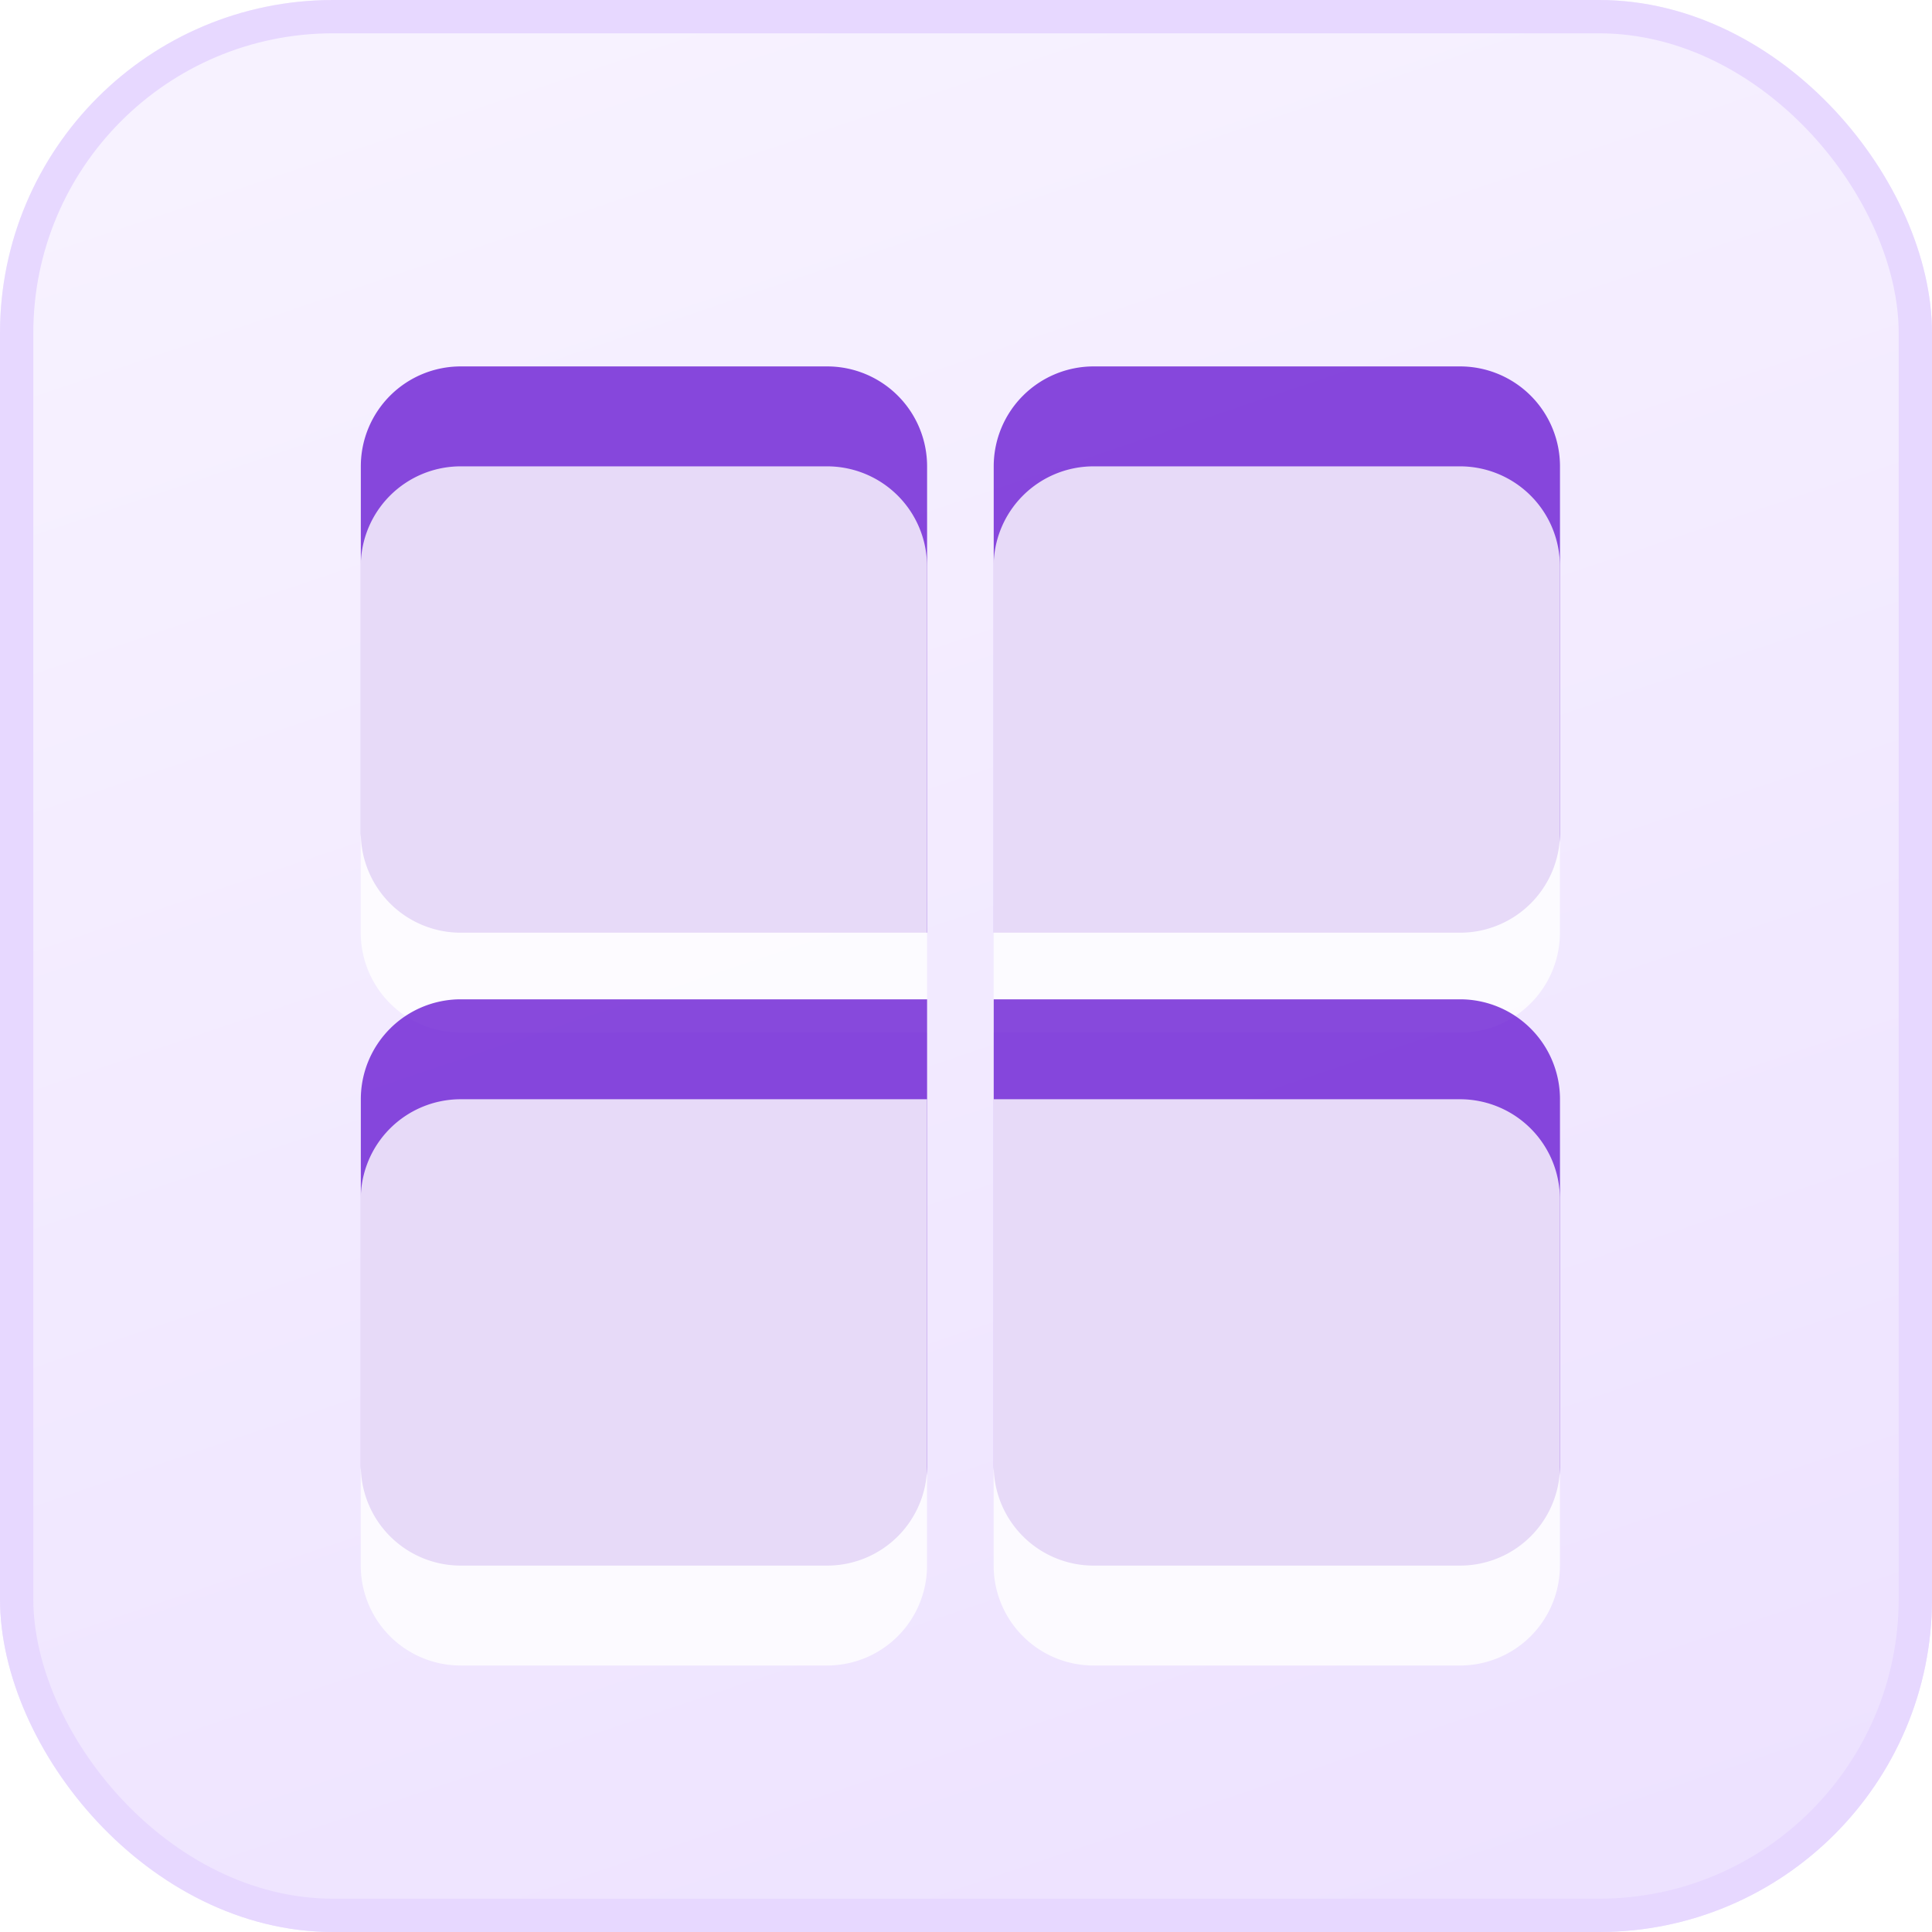<svg xmlns="http://www.w3.org/2000/svg" xmlns:xlink="http://www.w3.org/1999/xlink" width="58" height="58" viewBox="0 0 58 58">
  <defs>
    <linearGradient id="linear-gradient" x1="0.419" y1="-0.033" x2="0.979" y2="1.63" gradientUnits="objectBoundingBox">
      <stop offset="0" stop-color="#f7f2ff"/>
      <stop offset="1" stop-color="#e7d8ff"/>
    </linearGradient>
    <filter id="Rectangle_157375">
      <feOffset dy="3" input="SourceAlpha"/>
      <feGaussianBlur stdDeviation="3" result="blur"/>
      <feFlood flood-color="#b04fe9" result="color"/>
      <feComposite operator="out" in="SourceGraphic" in2="blur"/>
      <feComposite operator="in" in="color"/>
      <feComposite operator="in" in2="SourceGraphic"/>
    </filter>
    <filter id="Rectangle_157378">
      <feOffset dy="3" input="SourceAlpha"/>
      <feGaussianBlur stdDeviation="3" result="blur-2"/>
      <feFlood flood-color="#b04fe9" result="color-2"/>
      <feComposite operator="out" in="SourceGraphic" in2="blur-2"/>
      <feComposite operator="in" in="color-2"/>
      <feComposite operator="in" in2="SourceGraphic"/>
    </filter>
    <filter id="Rectangle_157376">
      <feOffset dy="3" input="SourceAlpha"/>
      <feGaussianBlur stdDeviation="3" result="blur-3"/>
      <feFlood flood-color="#b04fe9" result="color-3"/>
      <feComposite operator="out" in="SourceGraphic" in2="blur-3"/>
      <feComposite operator="in" in="color-3"/>
      <feComposite operator="in" in2="SourceGraphic"/>
    </filter>
    <filter id="Rectangle_157377">
      <feOffset dy="3" input="SourceAlpha"/>
      <feGaussianBlur stdDeviation="3" result="blur-4"/>
      <feFlood flood-color="#b04fe9" result="color-4"/>
      <feComposite operator="out" in="SourceGraphic" in2="blur-4"/>
      <feComposite operator="in" in="color-4"/>
      <feComposite operator="in" in2="SourceGraphic"/>
    </filter>
  </defs>
  <g id="Real-Time_Monitoring" data-name="Real-Time Monitoring" transform="translate(-1057 -2482)">
    <g id="Rectangle_149851" data-name="Rectangle 149851" transform="translate(1057 2482)" stroke="#e7d8ff" stroke-width="1" fill="url(#linear-gradient)">
      <rect width="58" height="58" rx="10" stroke="none"/>
      <rect x="0.5" y="0.5" width="57" height="57" rx="9.5" fill="none"/>
    </g>
    <g id="Group_176592" data-name="Group 176592">
      <g data-type="innerShadowGroup">
        <path id="Rectangle_157375-2" data-name="Rectangle 157375" d="M3,0H14a3,3,0,0,1,3,3V17a0,0,0,0,1,0,0H3a3,3,0,0,1-3-3V3A3,3,0,0,1,3,0Z" transform="translate(1067.832 2493)" fill="#6a1dd3" opacity="0.8"/>
        <g transform="matrix(1, 0, 0, 1, 1057, 2482)" filter="url(#Rectangle_157375)">
          <path id="Rectangle_157375-3" data-name="Rectangle 157375" d="M3,0H14a3,3,0,0,1,3,3V17a0,0,0,0,1,0,0H3a3,3,0,0,1-3-3V3A3,3,0,0,1,3,0Z" transform="translate(10.83 11)" fill="#fff" opacity="0.8"/>
        </g>
      </g>
      <g data-type="innerShadowGroup">
        <path id="Rectangle_157378-2" data-name="Rectangle 157378" d="M3,0H17a0,0,0,0,1,0,0V14a3,3,0,0,1-3,3H3a3,3,0,0,1-3-3V3A3,3,0,0,1,3,0Z" transform="translate(1067.832 2512)" fill="#6a1dd3" opacity="0.8"/>
        <g transform="matrix(1, 0, 0, 1, 1057, 2482)" filter="url(#Rectangle_157378)">
          <path id="Rectangle_157378-3" data-name="Rectangle 157378" d="M3,0H17a0,0,0,0,1,0,0V14a3,3,0,0,1-3,3H3a3,3,0,0,1-3-3V3A3,3,0,0,1,3,0Z" transform="translate(10.83 30)" fill="#fff" opacity="0.8"/>
        </g>
      </g>
      <g data-type="innerShadowGroup">
        <path id="Rectangle_157376-2" data-name="Rectangle 157376" d="M3,0H14a3,3,0,0,1,3,3V14a3,3,0,0,1-3,3H0a0,0,0,0,1,0,0V3A3,3,0,0,1,3,0Z" transform="translate(1086.832 2493)" fill="#6a1dd3" opacity="0.8"/>
        <g transform="matrix(1, 0, 0, 1, 1057, 2482)" filter="url(#Rectangle_157376)">
          <path id="Rectangle_157376-3" data-name="Rectangle 157376" d="M3,0H14a3,3,0,0,1,3,3V14a3,3,0,0,1-3,3H0a0,0,0,0,1,0,0V3A3,3,0,0,1,3,0Z" transform="translate(29.83 11)" fill="#fff" opacity="0.8"/>
        </g>
      </g>
      <g data-type="innerShadowGroup">
        <path id="Rectangle_157377-2" data-name="Rectangle 157377" d="M0,0H14a3,3,0,0,1,3,3V14a3,3,0,0,1-3,3H3a3,3,0,0,1-3-3V0A0,0,0,0,1,0,0Z" transform="translate(1086.832 2512)" fill="#6a1dd3" opacity="0.8"/>
        <g transform="matrix(1, 0, 0, 1, 1057, 2482)" filter="url(#Rectangle_157377)">
          <path id="Rectangle_157377-3" data-name="Rectangle 157377" d="M0,0H14a3,3,0,0,1,3,3V14a3,3,0,0,1-3,3H3a3,3,0,0,1-3-3V0A0,0,0,0,1,0,0Z" transform="translate(29.83 30)" fill="#fff" opacity="0.8"/>
        </g>
      </g>
    </g>
  </g>
</svg>

